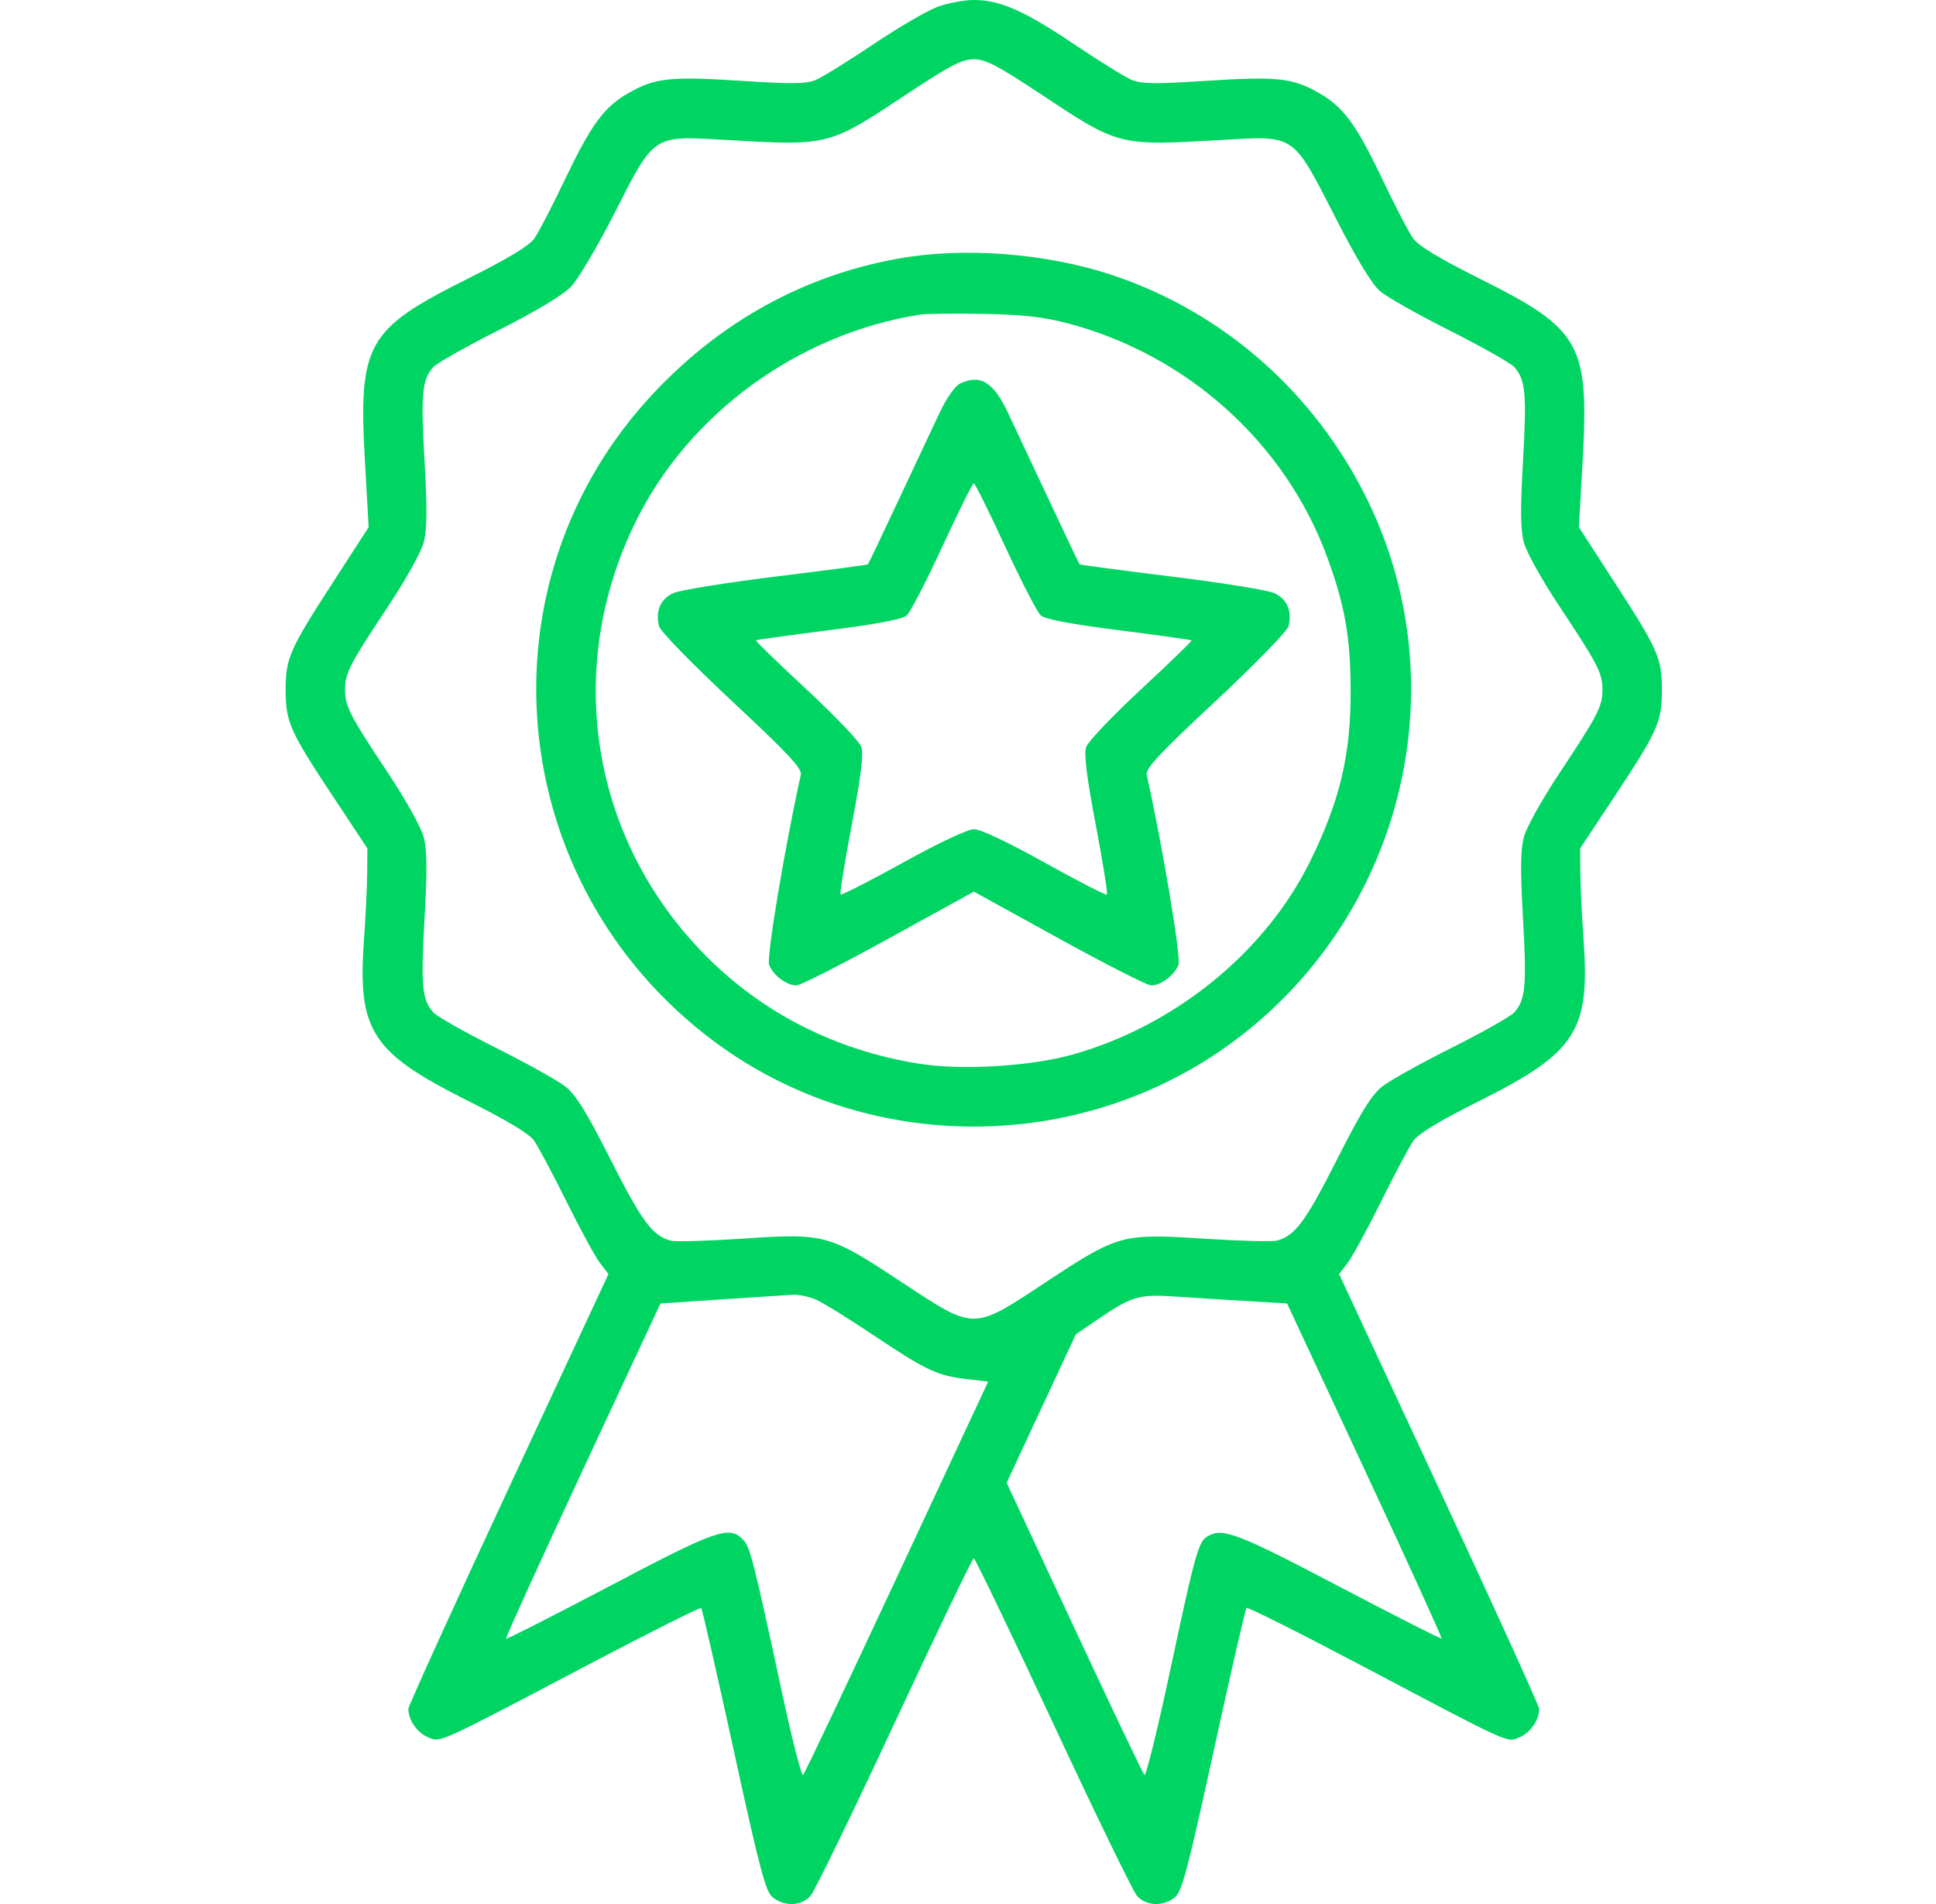 <svg width="61" height="60" viewBox="0 0 61 60" fill="none" xmlns="http://www.w3.org/2000/svg">
<path fill-rule="evenodd" clip-rule="evenodd" d="M29.568 0.205C29.246 0.318 28.33 0.849 27.532 1.386C26.734 1.922 25.912 2.431 25.706 2.518C25.4 2.645 24.965 2.651 23.39 2.549C21.124 2.402 20.641 2.453 19.808 2.929C19.023 3.377 18.628 3.919 17.766 5.727C17.384 6.528 16.965 7.334 16.833 7.519C16.669 7.749 15.992 8.156 14.7 8.802C11.548 10.379 11.291 10.84 11.499 14.545L11.615 16.613L10.488 18.357C9.113 20.48 8.997 20.747 9 21.761C9.003 22.755 9.134 23.048 10.503 25.114L11.576 26.735L11.569 27.517C11.566 27.947 11.52 28.893 11.468 29.619C11.262 32.482 11.702 33.166 14.728 34.681C15.97 35.303 16.671 35.724 16.826 35.942C16.954 36.123 17.412 36.982 17.843 37.852C18.274 38.722 18.749 39.595 18.899 39.792L19.171 40.149L16.018 46.919C14.284 50.642 12.866 53.762 12.866 53.852C12.866 54.199 13.145 54.604 13.478 54.742C13.895 54.914 13.693 55.006 18.594 52.428C20.487 51.432 22.062 50.643 22.094 50.675C22.126 50.707 22.587 52.723 23.118 55.155C23.946 58.945 24.122 59.608 24.348 59.791C24.715 60.088 25.255 60.066 25.539 59.742C25.667 59.597 26.859 57.144 28.189 54.291C29.519 51.439 30.64 49.105 30.682 49.105C30.723 49.105 31.845 51.439 33.175 54.291C34.505 57.144 35.697 59.597 35.824 59.742C36.109 60.066 36.649 60.088 37.016 59.791C37.242 59.608 37.418 58.945 38.246 55.155C38.777 52.723 39.24 50.705 39.275 50.67C39.309 50.635 40.938 51.451 42.892 52.483C47.714 55.028 47.467 54.916 47.887 54.741C48.219 54.604 48.498 54.198 48.498 53.854C48.498 53.764 47.08 50.644 45.345 46.92L42.193 40.15L42.465 39.792C42.615 39.596 43.09 38.722 43.521 37.852C43.952 36.982 44.41 36.123 44.538 35.942C44.693 35.724 45.394 35.303 46.636 34.681C49.662 33.166 50.102 32.482 49.896 29.619C49.844 28.893 49.798 27.947 49.794 27.517L49.788 26.735L50.861 25.114C52.229 23.048 52.361 22.755 52.364 21.761C52.367 20.747 52.251 20.48 50.876 18.357L49.748 16.613L49.865 14.545C50.073 10.84 49.816 10.379 46.664 8.802C45.337 8.139 44.697 7.752 44.523 7.508C44.386 7.316 43.966 6.51 43.588 5.715C42.734 3.918 42.339 3.376 41.556 2.929C40.723 2.453 40.24 2.402 37.974 2.549C36.398 2.651 35.963 2.645 35.658 2.518C35.451 2.431 34.63 1.922 33.832 1.386C32.267 0.334 31.509 0 30.682 0C30.392 0 29.891 0.092 29.568 0.205ZM32.754 2.941C35.279 4.615 35.214 4.598 38.535 4.408C40.819 4.276 40.724 4.211 42.074 6.85C42.748 8.169 43.224 8.954 43.481 9.174C43.694 9.357 44.686 9.918 45.685 10.421C46.684 10.924 47.596 11.44 47.711 11.567C48.066 11.961 48.108 12.406 47.988 14.514C47.901 16.052 47.907 16.685 48.014 17.093C48.095 17.399 48.58 18.271 49.133 19.104C50.35 20.939 50.491 21.211 50.491 21.735C50.491 22.26 50.35 22.532 49.133 24.367C48.58 25.2 48.095 26.072 48.014 26.378C47.907 26.786 47.901 27.419 47.988 28.957C48.108 31.065 48.066 31.51 47.711 31.904C47.596 32.031 46.711 32.532 45.744 33.016C44.777 33.5 43.789 34.051 43.549 34.24C43.214 34.505 42.881 35.045 42.115 36.561C41.134 38.502 40.798 38.952 40.222 39.096C40.075 39.133 39.042 39.105 37.926 39.033C35.345 38.867 35.237 38.897 32.952 40.404C30.629 41.937 30.735 41.937 28.408 40.402C26.118 38.891 25.995 38.857 23.421 39.031C22.319 39.105 21.295 39.135 21.146 39.098C20.565 38.952 20.232 38.505 19.249 36.561C18.483 35.045 18.15 34.505 17.815 34.24C17.575 34.051 16.587 33.5 15.62 33.016C14.653 32.532 13.768 32.031 13.653 31.904C13.298 31.51 13.256 31.065 13.376 28.957C13.463 27.419 13.457 26.786 13.35 26.378C13.269 26.072 12.784 25.2 12.231 24.367C11.013 22.532 10.873 22.26 10.873 21.735C10.873 21.211 11.013 20.939 12.231 19.104C12.784 18.271 13.269 17.399 13.35 17.093C13.457 16.685 13.463 16.052 13.376 14.514C13.256 12.409 13.298 11.96 13.651 11.57C13.765 11.444 14.697 10.917 15.723 10.398C16.91 9.798 17.736 9.301 17.994 9.031C18.217 8.798 18.829 7.764 19.354 6.732C20.629 4.227 20.554 4.277 22.829 4.408C26.15 4.598 26.084 4.615 28.61 2.941C29.948 2.055 30.309 1.868 30.682 1.868C31.054 1.868 31.415 2.055 32.754 2.941ZM28.29 8.151C25.336 8.685 22.733 10.116 20.602 12.38C14.986 18.346 15.861 27.852 22.481 32.803C27.292 36.4 34.051 36.401 38.883 32.806C44.22 28.835 45.983 21.601 43.054 15.689C41.402 12.355 38.536 9.838 35.068 8.676C32.981 7.977 30.373 7.775 28.29 8.151ZM33.612 10.181C37.404 11.169 40.506 13.962 41.825 17.578C42.37 19.069 42.545 20.054 42.556 21.677C42.571 23.752 42.233 25.201 41.283 27.136C39.875 30.004 37.016 32.33 33.788 33.234C32.462 33.606 30.293 33.734 28.958 33.52C26.343 33.101 24.048 31.94 22.243 30.122C18.625 26.48 17.749 21.092 20.021 16.456C21.695 13.039 25.138 10.526 28.982 9.915C29.176 9.885 30.072 9.874 30.975 9.891C32.212 9.914 32.861 9.986 33.612 10.181ZM30.242 12.091C30.091 12.164 29.822 12.549 29.612 12.992C29.41 13.417 28.825 14.662 28.312 15.758C27.799 16.854 27.364 17.765 27.347 17.783C27.329 17.801 26.028 17.974 24.456 18.167C22.884 18.361 21.428 18.595 21.22 18.688C20.813 18.87 20.645 19.255 20.764 19.73C20.804 19.89 21.788 20.902 23.06 22.091C24.852 23.764 25.276 24.219 25.232 24.418C24.726 26.702 24.146 30.176 24.233 30.404C24.357 30.731 24.786 31.054 25.094 31.054C25.216 31.054 26.523 30.389 28 29.576L30.685 28.098L33.368 29.576C34.844 30.389 36.15 31.054 36.271 31.054C36.578 31.054 37.007 30.73 37.131 30.404C37.218 30.176 36.638 26.702 36.132 24.418C36.088 24.219 36.512 23.764 38.304 22.091C39.576 20.902 40.56 19.89 40.6 19.73C40.719 19.255 40.55 18.87 40.144 18.688C39.936 18.595 38.48 18.361 36.908 18.167C35.335 17.974 34.035 17.801 34.017 17.783C33.999 17.765 33.565 16.854 33.052 15.758C32.539 14.662 31.954 13.418 31.753 12.993C31.296 12.03 30.882 11.783 30.242 12.091ZM31.669 17.219C32.175 18.313 32.68 19.29 32.79 19.39C32.928 19.515 33.702 19.663 35.253 19.86C36.497 20.018 37.529 20.162 37.547 20.18C37.564 20.198 36.847 20.892 35.953 21.722C35.059 22.551 34.281 23.369 34.224 23.538C34.149 23.758 34.234 24.452 34.525 25.989C34.749 27.168 34.907 28.157 34.876 28.188C34.845 28.219 33.967 27.769 32.925 27.188C31.766 26.541 30.899 26.131 30.693 26.131C30.488 26.131 29.608 26.544 28.448 27.186C27.399 27.766 26.516 28.216 26.486 28.187C26.456 28.157 26.615 27.168 26.838 25.989C27.13 24.452 27.215 23.758 27.14 23.538C27.083 23.369 26.304 22.551 25.41 21.722C24.516 20.892 23.799 20.198 23.817 20.18C23.835 20.162 24.867 20.018 26.111 19.86C27.662 19.663 28.436 19.515 28.573 19.39C28.684 19.29 29.189 18.313 29.694 17.219C30.2 16.125 30.644 15.23 30.682 15.23C30.719 15.23 31.164 16.125 31.669 17.219ZM25.69 40.946C25.905 41.036 26.728 41.543 27.517 42.072C29.175 43.183 29.531 43.35 30.458 43.458L31.136 43.537L28.265 49.691C26.686 53.075 25.354 55.885 25.305 55.934C25.257 55.983 24.965 54.849 24.656 53.413C23.732 49.121 23.634 48.738 23.401 48.505C22.967 48.071 22.564 48.213 19.203 49.985C17.434 50.916 15.968 51.661 15.946 51.638C15.923 51.615 17.008 49.229 18.357 46.336L20.81 41.076L22.728 40.948C23.782 40.877 24.792 40.811 24.971 40.801C25.151 40.791 25.474 40.856 25.69 40.946ZM39.281 40.999L40.554 41.076L43.007 46.336C44.356 49.229 45.442 51.614 45.422 51.634C45.401 51.655 43.936 50.91 42.165 49.98C39.024 48.331 38.545 48.145 38.075 48.397C37.761 48.565 37.678 48.858 36.88 52.593C36.477 54.48 36.107 55.983 36.059 55.934C36.01 55.885 35.013 53.793 33.844 51.285L31.718 46.726L32.809 44.385L33.9 42.045L34.581 41.582C35.663 40.847 35.885 40.781 37.011 40.856C37.559 40.893 38.581 40.957 39.281 40.999Z" fill="#00D563"/>
</svg>

